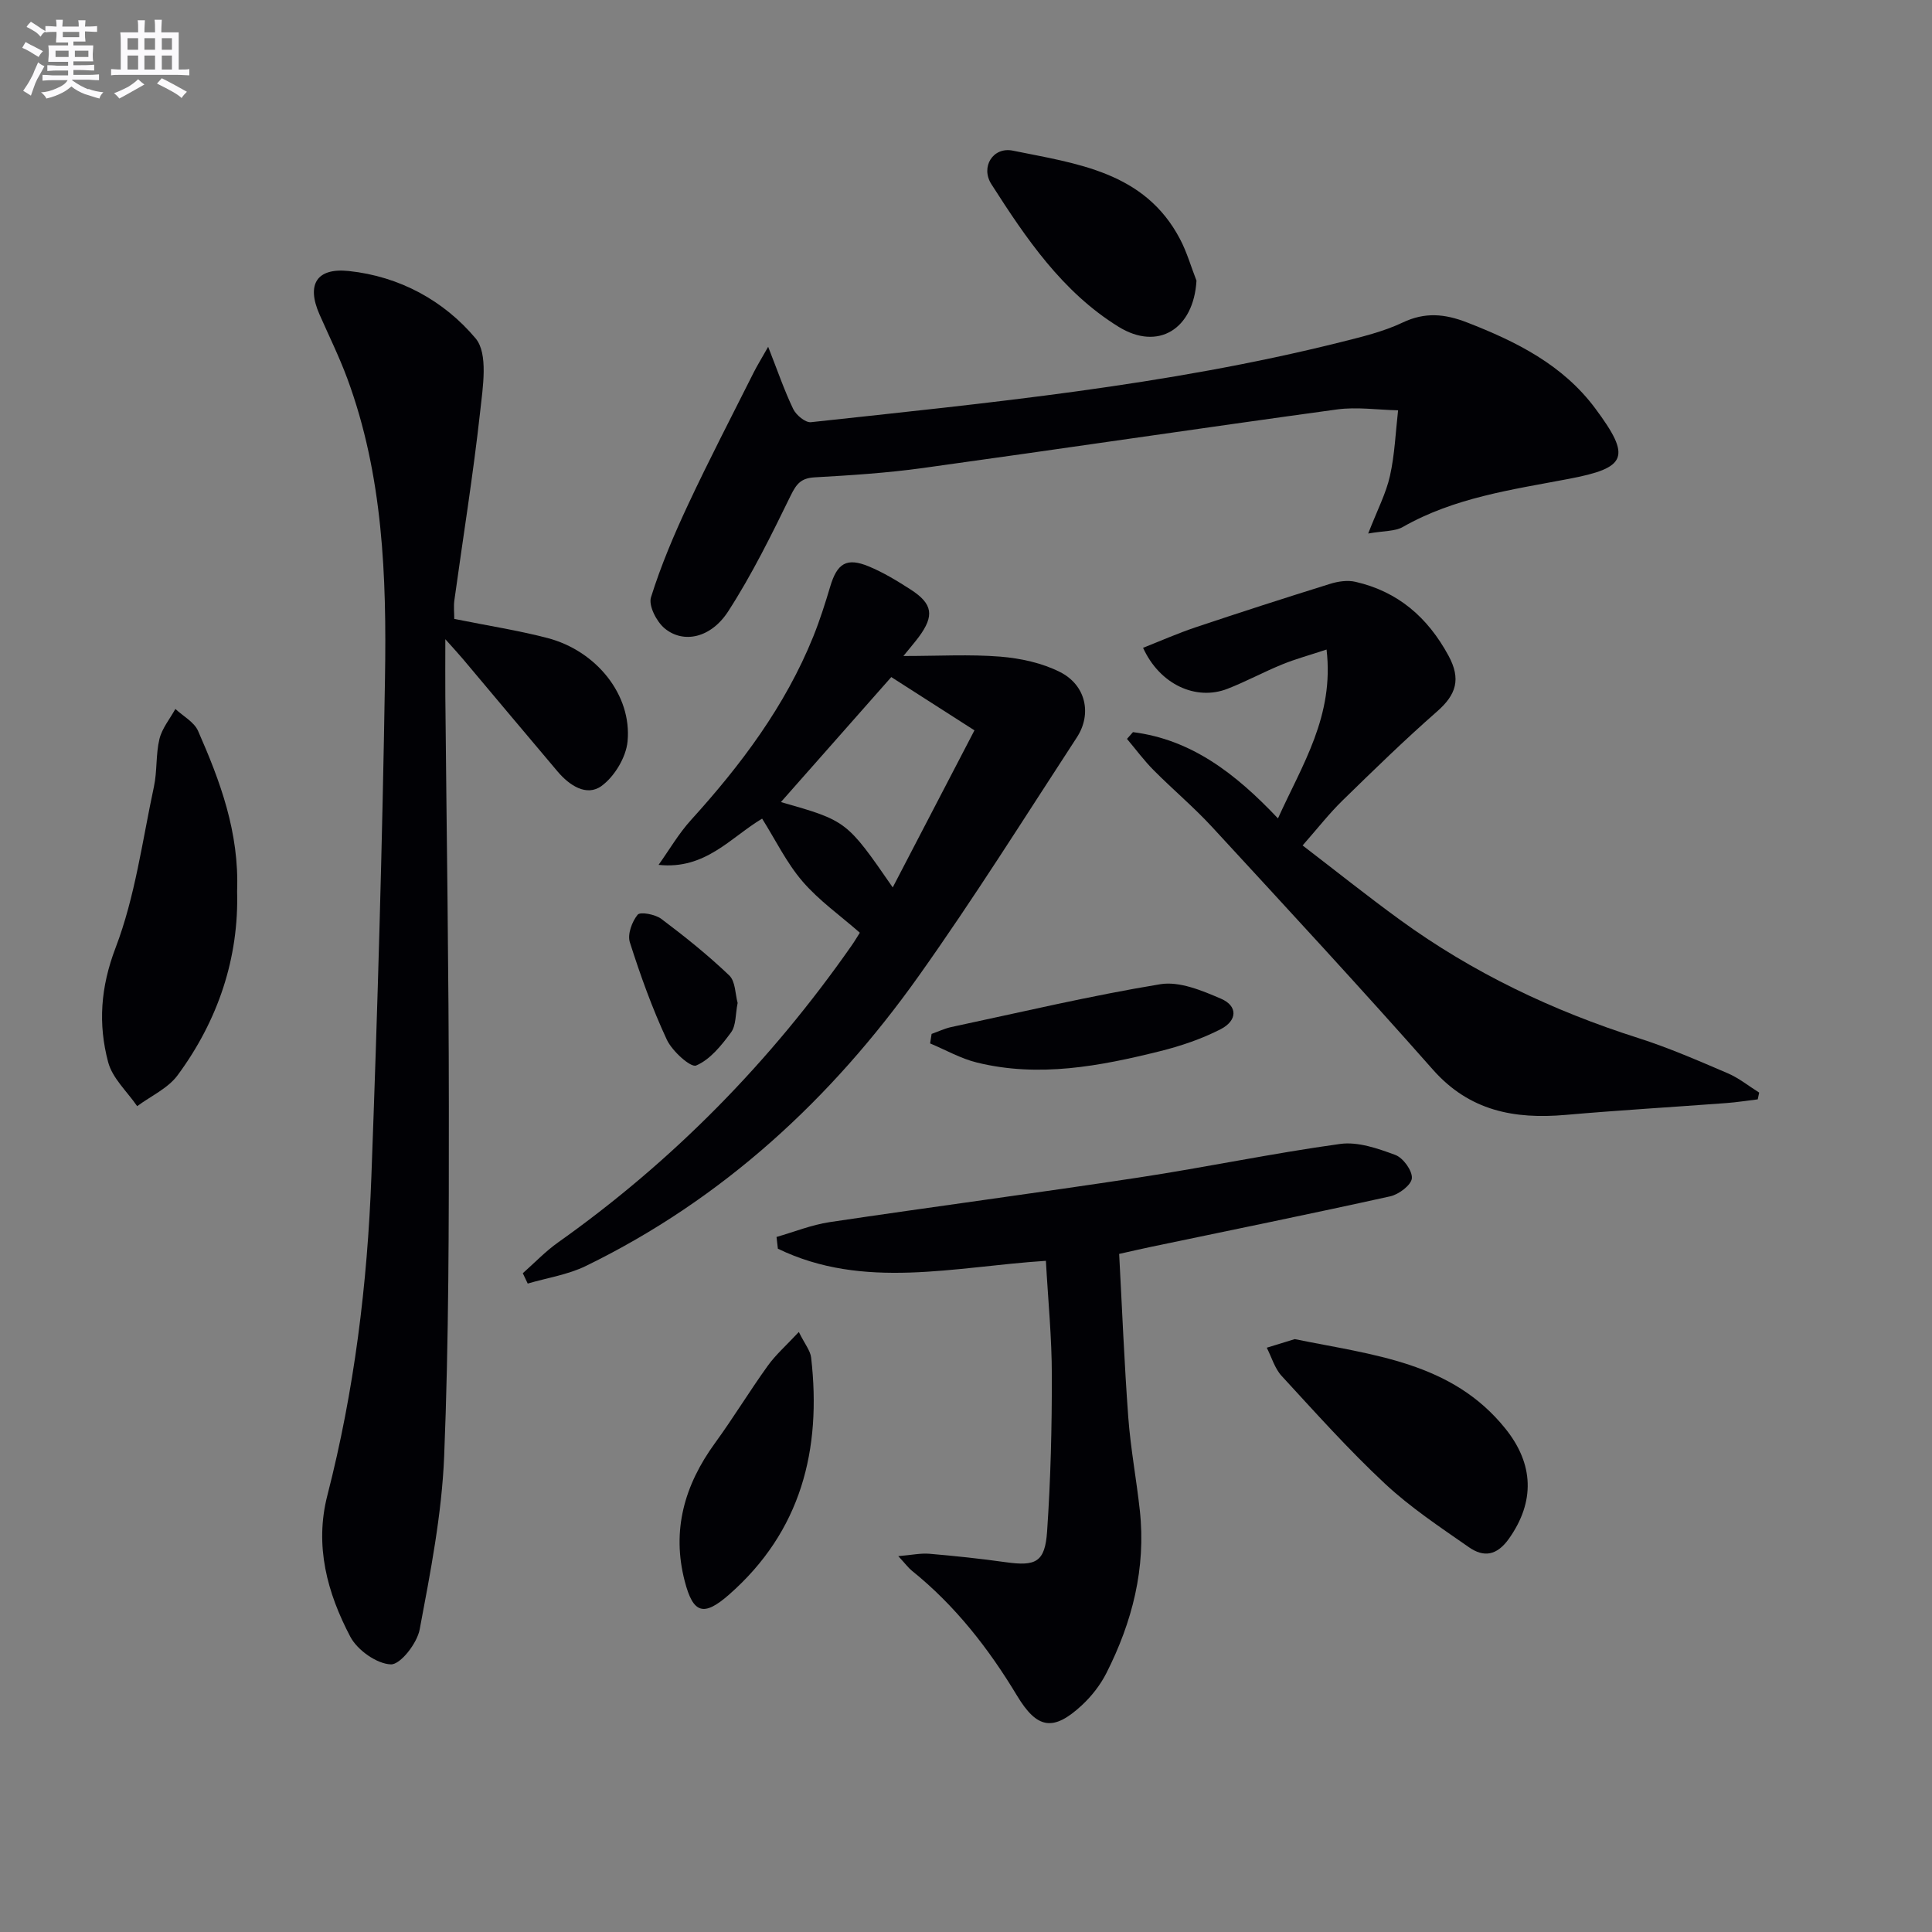 <svg enable-background="new 0 0 400 400" viewBox="0 0 400 400" xmlns="http://www.w3.org/2000/svg"><rect x="0" y="0" width="400" height="400" fill="#808080" stroke="none"/><g fill="#010105"><path d="m94.05 128.14c6.96 1.4 13.2 2.37 19.28 3.95 10.13 2.64 17.52 11.78 16.6 21.41-.31 3.29-2.7 7.26-5.38 9.22-3.1 2.26-6.66-.1-9.09-2.97-6.56-7.75-13.07-15.53-19.6-23.29-.84-1-1.73-1.96-3.66-4.12 0 4.84-.03 8.35 0 11.86.26 28.3.72 56.6.73 84.9.01 24.13 0 48.29-.97 72.4-.49 12.01-2.84 24-5.07 35.86-.53 2.85-3.98 7.29-5.96 7.23-2.93-.1-6.94-2.95-8.4-5.72-4.78-9.08-7.44-18.82-4.75-29.28 5.57-21.65 8.29-43.74 9.11-66.01 1.28-34.41 2.27-68.83 2.82-103.26.34-20.96-.4-41.95-7.82-61.99-1.67-4.51-3.81-8.84-5.75-13.25-2.73-6.21-.57-9.66 6.06-8.97 10.56 1.11 19.74 6.17 26.27 13.95 2.65 3.16 1.49 10.15.93 15.27-1.44 13.03-3.54 25.98-5.33 38.97-.17 1.26-.02 2.57-.02 3.84z"/><path d="m108.24 263.61c2.42-2.14 4.67-4.51 7.29-6.37 23.88-16.92 44.03-37.5 60.78-61.46.66-.94 1.24-1.94 1.71-2.67-4.12-3.61-8.5-6.7-11.88-10.64-3.3-3.84-5.57-8.56-8.35-12.98-6.54 3.9-11.75 10.61-21.44 9.57 2.22-3.11 4.16-6.47 6.71-9.28 10.35-11.41 19.51-23.59 25.32-37.99 1.36-3.38 2.47-6.87 3.51-10.36 1.43-4.8 3.38-6.06 7.96-4.17 3.05 1.26 5.92 3.01 8.71 4.81 4.57 2.95 4.92 5.42 1.65 9.83-.77 1.03-1.62 2.01-3.17 3.92 7.31 0 13.72-.38 20.06.13 4.19.34 8.61 1.3 12.33 3.17 5.38 2.69 6.7 8.67 3.52 13.55-10.8 16.54-21.3 33.31-32.74 49.4-18.1 25.47-40.59 46.23-68.92 60.04-3.72 1.81-8 2.45-12.03 3.64-.35-.71-.68-1.43-1.02-2.14zm93.51-112.4c-6.36-4.08-11.97-7.67-17.22-11.03-7.83 8.87-15.33 17.36-22.85 25.88 13.62 3.88 13.62 3.88 23.15 17.67 5.8-11.14 11.43-21.98 16.92-32.52z"/><path d="m159.04 71.8c1.99 5.06 3.36 9.09 5.19 12.89.6 1.25 2.52 2.84 3.66 2.72 36.8-3.99 73.68-7.56 109.71-16.58 4.34-1.09 8.79-2.15 12.8-4.05 4.65-2.21 8.73-1.81 13.34-.02 10.22 3.97 19.83 8.77 26.55 17.81 7.51 10.1 6.57 12.29-5.57 14.59-11.73 2.23-23.64 3.87-34.29 9.95-1.62.92-3.85.77-7.16 1.35 1.92-4.94 3.71-8.34 4.51-11.95.99-4.42 1.16-9.03 1.68-13.56-4.22-.09-8.52-.74-12.65-.18-28.63 3.92-57.2 8.18-85.82 12.14-7.4 1.02-14.88 1.5-22.34 1.92-2.78.16-3.74 1.32-4.92 3.72-4 8.18-8.04 16.41-12.97 24.03-3.6 5.56-9.29 6.72-13.15 3.52-1.67-1.38-3.38-4.7-2.83-6.44 2.06-6.59 4.79-13.02 7.73-19.29 4.29-9.16 8.97-18.15 13.5-27.19.71-1.42 1.56-2.78 3.03-5.38z"/><path d="m234.57 151.58c12.06 1.53 21.17 8.5 30.02 17.86 5.06-11.2 11.67-21.2 10.06-34.96-3.43 1.14-6.37 1.93-9.16 3.07-3.84 1.56-7.5 3.56-11.36 5.06-6.49 2.53-14.01-.87-17.47-8.49 3.63-1.43 7.18-3 10.84-4.23 9.27-3.11 18.58-6.11 27.92-9.02 1.64-.51 3.59-.79 5.22-.41 8.8 2.02 14.94 7.34 19.25 15.28 2.64 4.86 1.61 8.08-2.36 11.56-6.74 5.91-13.17 12.18-19.59 18.45-2.73 2.66-5.09 5.7-8.25 9.29 6.85 5.25 13.39 10.48 20.17 15.41 15.04 10.94 31.6 18.82 49.31 24.46 6.31 2.01 12.42 4.68 18.52 7.29 2.32.99 4.36 2.65 6.53 4.01-.1.47-.2.94-.3 1.4-2.17.26-4.34.61-6.52.77-11.09.83-22.2 1.48-33.27 2.45-10.6.92-19.9-.81-27.47-9.38-14.97-16.95-30.34-33.56-45.67-50.19-3.82-4.15-8.17-7.8-12.15-11.81-1.99-2-3.68-4.3-5.51-6.47.42-.46.83-.93 1.24-1.4z"/><path d="m216.54 261.04c-18.91 1.21-37.71 6.11-55.49-2.51-.09-.81-.18-1.62-.28-2.43 3.66-1.05 7.26-2.51 10.99-3.07 21.32-3.18 42.7-6 64.01-9.24 13.93-2.12 27.74-5.03 41.69-6.95 3.67-.51 7.81.94 11.43 2.28 1.62.6 3.55 3.27 3.42 4.83-.12 1.4-2.7 3.35-4.49 3.74-16.5 3.65-33.07 7.02-49.62 10.48-1.92.4-3.83.85-6.49 1.44.61 11.36 1.06 22.62 1.89 33.86.48 6.44 1.69 12.83 2.39 19.26 1.3 11.94-1.57 23.1-6.92 33.66-1.25 2.47-3.07 4.8-5.1 6.68-5.95 5.51-9.28 4.84-13.41-2.01-5.87-9.75-12.8-18.64-21.74-25.84-.74-.59-1.31-1.39-2.84-3.04 2.79-.23 4.63-.64 6.43-.49 5.29.45 10.58 1.01 15.84 1.75 6.2.87 8.11-.01 8.54-6.37.74-10.77 1-21.58.98-32.37 0-7.76-.78-15.53-1.23-23.66z"/><path d="m49.09 184.54c.38 13.7-3.88 26.64-12.31 38.07-2 2.72-5.55 4.31-8.38 6.41-2.07-3.02-5.13-5.78-6.01-9.12-2.1-7.9-1.58-15.51 1.55-23.7 4.04-10.58 5.53-22.14 7.93-33.33.69-3.23.37-6.68 1.14-9.87.54-2.21 2.16-4.16 3.3-6.22 1.6 1.5 3.87 2.69 4.69 4.53 4.56 10.38 8.55 20.96 8.09 33.23z"/><path d="m268.06 277.25c16.35 3.33 32.51 4.75 43.59 18.5 5.96 7.39 6.15 15.18.78 22.79-2.51 3.55-5.23 3.94-8.3 1.8-5.97-4.16-12.11-8.23-17.4-13.17-7.52-7.02-14.4-14.72-21.38-22.3-1.44-1.56-2.07-3.87-3.08-5.84 2.13-.65 4.24-1.31 5.79-1.78z"/><path d="m247.72 58.11c-.59 10.03-7.94 14.62-16.16 9.53-11.62-7.19-19.13-18.29-26.3-29.5-2.3-3.59.34-7.79 4.44-6.95 13.23 2.7 27.28 4.35 34.6 18.29 1.44 2.72 2.29 5.75 3.42 8.63z"/><path d="m165.39 275.77c1.23 2.5 2.39 3.86 2.55 5.33 2.18 19.05-2.07 35.95-17.01 49.06-5.25 4.6-7.42 3.93-9.16-2.78-2.75-10.55-.05-19.93 6.25-28.59 3.8-5.22 7.16-10.77 10.93-16.01 1.65-2.3 3.84-4.22 6.44-7.01z"/><path d="m192.88 214.06c1.36-.48 2.68-1.12 4.07-1.42 14.41-3.07 28.76-6.48 43.28-8.87 3.95-.65 8.64 1.31 12.58 3.01 3.47 1.49 3.41 4.52-.11 6.32-3.93 2.01-8.24 3.47-12.54 4.54-12.46 3.1-25.07 5.5-37.89 2.35-3.36-.82-6.47-2.61-9.7-3.96.1-.65.21-1.31.31-1.97z"/><path d="m152.72 207.65c-.47 2.31-.3 4.65-1.36 6.09-1.98 2.69-4.34 5.64-7.23 6.86-1.13.48-4.97-2.98-6.07-5.34-3.03-6.51-5.48-13.33-7.66-20.18-.52-1.64.44-4.26 1.62-5.7.54-.66 3.64-.08 4.89.86 4.88 3.66 9.66 7.5 14.07 11.71 1.3 1.24 1.24 3.91 1.74 5.7z"/></g><path d="m6.8 9.5c.6.3 1.3.7 2.1 1.1-.4.4-.7.8-.9 1.2-.7-.4-1.3-.8-1.8-1.1s-1.1-.6-1.6-.8c.2-.4.5-.8.7-1.2.4.2.8.5 1.5.8zm.9 6.9c-.3.6-.5 1.1-.7 1.7s-.4 1.1-.6 1.7c-.6-.4-1.1-.7-1.6-1 .7-1 1.2-1.8 1.5-2.4.3-.5.6-1.1.8-1.7.3-.6.5-1.2.8-1.8.3.3.8.6 1.3.8-.7 1.3-1.2 2.2-1.5 2.7zm.1-11c.4.3 1 .7 1.7 1.1-.5.2-.8.6-1.1 1.1-.5-.6-1-1-1.4-1.2s-.9-.6-1.5-.8c.2-.4.5-.7.9-1.1.5.3.9.6 1.4.9zm10.5 13c1 .4 2 .6 3.1.7-.4.4-.7.8-.8 1.3-.9-.2-1.9-.6-3-.9-1-.4-2-.9-2.8-1.6-.5.4-1.1.9-1.9 1.3s-1.9.9-3.3 1.2c-.1-.3-.5-.8-1.1-1.3 1 0 2.1-.3 3.2-.8 1.2-.5 1.9-1 2.3-1.7h-3.2c-.4 0-1 0-2 .1v-1.2c1 0 1.7.1 2 .1h3.3v-1h-2.3c-.2 0-.9 0-2 .1v-1.2c1.2 0 1.9.1 2 .1h2.3v-.8h-4.1c0-.7.1-1.2.1-1.6 0-.5 0-1.1-.1-1.8h4.1v-.6h-2.5c0-.6.1-1.1.1-1.6v-.6h-.5c-.4 0-1 0-1.8.1v-1.3c1.2 0 1.9.1 2.1.1h.2c0-.3 0-.8-.1-1.4h1.4c0 .6-.1 1-.1 1.4h3.4c0-.4 0-.8-.1-1.3h1.5c0 .4-.1.9-.1 1.3.7 0 1.5 0 2.5-.1v1.2c-1 0-1.8-.1-2.5-.1v.6c0 .3 0 .8.1 1.5h-2.5v.8h4.1c0 .7-.1 1.3-.1 1.8s0 1 .1 1.5h-4.1v.8h1.4c.8 0 1.8 0 2.9-.1v1.2c-1 0-1.9-.1-2.8-.1h-1.5v1h3.2c.3 0 1 0 2.1-.1v1.2c-1.1 0-1.8-.1-2.1-.1h-3.4l-.1.1c1.4 1 2.4 1.5 3.4 1.9zm-4.1-6.6v-1.3h-2.7v1.3zm2.2-4.1v-1.1h-3.4v1.1zm1.9 4.1v-1.3h-2.8v1.3z" fill="#fbfafc"/><path d="m37 6.7v2.3 5.4c1 0 1.8 0 2.2-.1v1.3c-.6 0-1.5-.1-2.5-.1h-11.9c-.7 0-1.3 0-1.8.1v-1.3c.5 0 1.1.1 2 .1v-5.2c0-1 0-1.8-.1-2.5h3.7c0-1.3 0-2.1-.1-2.5h1.5c0 .4-.1 1.3-.1 2.5h2.2c0-1.2 0-2.1-.1-2.6h1.5c0 .4-.1 1.3-.1 2.6zm-12.3 13.7c-.3-.4-.7-.8-1.1-1.1 1.1-.4 2.1-.9 2.9-1.3.8-.5 1.5-1 2.1-1.6.4.4.9.8 1.3 1.1-2.5 1.4-4.2 2.4-5.2 2.9zm3.9-10.1v-2.4h-2.2v2.4zm0 4.1v-2.9h-2.2v2.9zm3.5-4.1v-2.4h-2.2v2.4zm0 4.1v-2.9h-2.2v2.9zm.4 2.9 1-1.1c.6.3 1.4.7 2.5 1.3s2 1.1 2.7 1.5c-.4.4-.8.8-1.1 1.3-.8-.8-2.5-1.7-5.1-3zm3.1-7v-2.4h-2.1v2.4zm0 4.1v-2.9h-2.1v2.9z" fill="#fbfafc"/></svg>